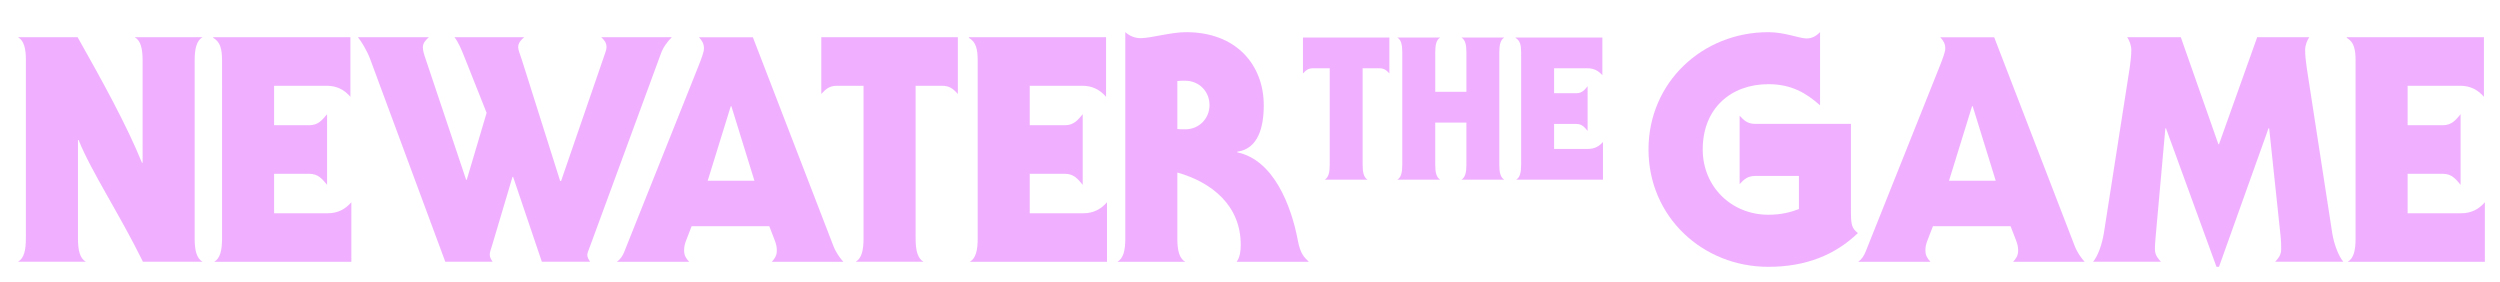 <?xml version="1.0" encoding="UTF-8"?><svg id="d" xmlns="http://www.w3.org/2000/svg" viewBox="0 0 739.14 83.3"><defs><style>.e{fill:#f0b0ff;}</style></defs><path class="e" d="M7.66,17.9c0-3.54-.56-5.87-2.33-6.9h17.62c7.37,13.05,14.55,26.11,19.02,37.11h.19v-30.21c0-3.54-.56-5.87-2.33-6.9h20.05c-1.77,1.03-2.33,3.36-2.33,6.9v52.59c0,3.54.56,5.87,2.33,6.9h-17.62c-6.81-13.89-15.39-26.85-19.02-35.99h-.19v29.09c0,3.54.56,5.87,2.33,6.9H5.32c1.77-1.03,2.33-3.36,2.33-6.9V17.9Z"/><path class="e" d="M65.65,17.9c0-3.26-.47-5.5-2.61-6.71v-.19h40.56v17.62c-1.87-2.14-4.1-3.26-6.99-3.26h-15.57v11.66h10.44c2.61,0,3.82-1.59,5.22-3.26v20.89c-1.4-1.68-2.61-3.26-5.22-3.26h-10.44v11.66h15.85c2.89,0,5.13-1.12,6.99-3.26v17.62h-40.56c1.77-1.03,2.33-3.36,2.33-6.9V17.9Z"/><path class="e" d="M174.47,72.73c-.28.84-.84,2.05-.84,2.61,0,.75.47,1.49.84,2.05h-14.27l-8.49-25.08h-.19l-5.97,20.05c-.47,1.58-.75,2.14-.75,2.98,0,.75.47,1.49.84,2.05h-13.99l-22.29-60.14c-.93-2.42-2.61-5.13-3.54-6.25h20.98c-.93.84-1.77,1.68-1.77,2.98,0,1.12.37,2.15.84,3.54l11.94,35.62h.19l5.87-19.77-6.71-16.88c-.75-1.86-1.68-4.1-2.8-5.5h20.61c-.93.84-1.77,1.68-1.77,2.98,0,.75.56,2.15,1.03,3.54l11.38,35.99h.28l12.4-35.99c.47-1.4,1.03-2.8,1.03-3.54,0-1.31-.65-2.14-1.58-2.98h20.89c-1.4,1.4-2.61,3.08-3.26,4.94l-20.89,56.79Z"/><path class="e" d="M204.49,66.86l-1.58,4.1c-.47,1.21-.65,1.96-.65,3.08,0,1.49.56,2.33,1.49,3.36h-21.35c.93-.65,1.77-1.86,2.14-2.89l21.91-54.83c1.03-2.61,1.68-4.38,1.68-5.31,0-1.49-.56-2.33-1.49-3.36h15.95l23.78,61.64c.75,1.96,1.96,3.64,2.98,4.76h-21.17c.93-1.03,1.49-1.86,1.49-3.36,0-1.12-.19-1.86-.65-3.08l-1.58-4.1h-22.94ZM223.05,53.43l-6.81-22.01h-.19l-6.81,22.01h13.8Z"/><path class="e" d="M252.98,77.39c1.77-1.03,2.33-3.36,2.33-6.9V25.36h-7.83c-2.33,0-3.36,1.03-4.66,2.42V11h40.38v16.78c-1.31-1.4-2.33-2.42-4.66-2.42h-7.83v45.13c0,3.54.56,5.87,2.33,6.9h-20.05Z"/><path class="e" d="M289.06,17.9c0-3.26-.47-5.5-2.61-6.71v-.19h40.56v17.62c-1.87-2.14-4.1-3.26-6.99-3.26h-15.57v11.66h10.44c2.61,0,3.82-1.59,5.22-3.26v20.89c-1.4-1.68-2.61-3.26-5.22-3.26h-10.44v11.66h15.85c2.89,0,5.13-1.12,6.99-3.26v17.62h-40.56c1.77-1.03,2.33-3.36,2.33-6.9V17.9Z"/><path class="e" d="M332.7,9.51c1.4,1.21,2.89,1.77,4.57,1.77,2.98,0,8.86-1.77,13.43-1.77,14.83,0,22.94,9.7,22.94,21.63,0,6.53-1.68,12.87-7.83,13.71v.19c10.72,2.24,15.95,15.67,17.9,26.02.75,4.1,1.96,5.04,3.26,6.34h-21.35c1.03-1.4,1.21-3.36,1.21-5.04,0-11.56-8.49-18.46-18.74-21.35v19.49c0,3.54.56,5.87,2.33,6.9h-20.05c1.77-1.03,2.33-3.36,2.33-6.9V9.51ZM348.09,38.14c.75.09,1.49.09,2.33.09,4.1,0,7.18-3.17,7.18-7.18s-3.08-7.18-7.18-7.18c-.84,0-1.58,0-2.33.09v14.17Z"/><path class="e" d="M547.25,63.13c0,3.36.37,4.48,2.05,5.78-6.81,6.53-15.48,9.98-26.48,9.98-19.49,0-35.43-14.83-35.43-34.69s15.95-34.69,35.43-34.69c4.85,0,9.23,1.86,11.28,1.86,1.77,0,2.98-.84,4.01-1.86v21.63c-4.2-3.73-8.58-6.25-15.29-6.25-11,0-19.4,7.09-19.4,19.3,0,11,8.49,19.3,19.4,19.3,3.82,0,6.62-.75,9.04-1.68v-9.79h-12.87c-2.33,0-3.36,1.03-4.66,2.42v-20.23c1.31,1.4,2.33,2.42,4.66,2.42h28.25v26.48Z"/><path class="e" d="M571.49,66.86l-1.58,4.1c-.47,1.21-.65,1.96-.65,3.08,0,1.49.56,2.33,1.49,3.36h-21.35c.93-.65,1.77-1.86,2.14-2.89l21.91-54.83c1.03-2.61,1.68-4.38,1.68-5.31,0-1.49-.56-2.33-1.49-3.36h15.95l23.78,61.64c.75,1.96,1.96,3.64,2.98,4.76h-21.17c.93-1.03,1.49-1.86,1.49-3.36,0-1.12-.19-1.86-.65-3.08l-1.59-4.1h-22.94ZM590.05,53.43l-6.81-22.01h-.19l-6.81,22.01h13.8Z"/><path class="e" d="M655.88,42.61h.19l11.28-31.61h15.39c-.65,1.03-1.21,2.33-1.21,3.82s.19,3.26.47,5.22l7.55,48.95c.56,3.36,1.86,6.71,3.26,8.39h-20.14c.75-.84,1.77-1.86,1.77-3.64,0-1.12,0-2.42-.19-4.1l-3.36-31.7h-.19l-14.64,40.94h-.75l-14.92-40.94h-.19l-2.89,32.26c-.19,1.77-.19,2.98-.19,3.54,0,1.77,1.03,2.8,1.77,3.64h-20.05c1.4-1.68,2.61-5.04,3.17-8.39l7.65-48.95c.28-1.96.47-3.73.47-5.22s-.56-2.8-1.21-3.82h15.85l11.1,31.61Z"/><path class="e" d="M696.44,17.9c0-3.26-.47-5.5-2.61-6.71v-.19h40.56v17.62c-1.86-2.14-4.1-3.26-6.99-3.26h-15.57v11.66h10.44c2.61,0,3.82-1.59,5.22-3.26v20.89c-1.4-1.68-2.61-3.26-5.22-3.26h-10.44v11.66h15.85c2.89,0,5.13-1.12,6.99-3.26v17.62h-40.56c1.77-1.03,2.33-3.36,2.33-6.9V17.9Z"/><path class="e" d="M391.66,53.12c1.12-.65,1.48-2.12,1.48-4.37v-28.56h-4.96c-1.47,0-2.12.65-2.95,1.53v-10.62h25.55v10.62c-.83-.89-1.48-1.53-2.95-1.53h-4.96v28.56c0,2.24.35,3.72,1.48,4.37h-12.69Z"/><path class="e" d="M443.28,48.75c0,2.24.35,3.72,1.48,4.37h-12.69c1.12-.65,1.48-2.12,1.48-4.37v-12.51h-9.21v12.51c0,2.24.35,3.72,1.47,4.37h-12.69c1.12-.65,1.47-2.12,1.47-4.37V15.47c0-2.24-.35-3.72-1.47-4.37h12.69c-1.12.65-1.47,2.12-1.47,4.37v11.68h9.21v-11.68c0-2.24-.35-3.72-1.48-4.37h12.69c-1.12.65-1.48,2.12-1.48,4.37v33.28Z"/><path class="e" d="M449.73,15.47c0-2.07-.29-3.48-1.65-4.25v-.12h25.67v11.15c-1.18-1.36-2.6-2.07-4.42-2.07h-9.85v7.38h6.61c1.65,0,2.42-1,3.3-2.07v13.22c-.88-1.06-1.65-2.06-3.3-2.06h-6.61v7.38h10.03c1.83,0,3.25-.71,4.42-2.06v11.15h-25.67c1.12-.65,1.47-2.12,1.47-4.37V15.47Z"/></svg>